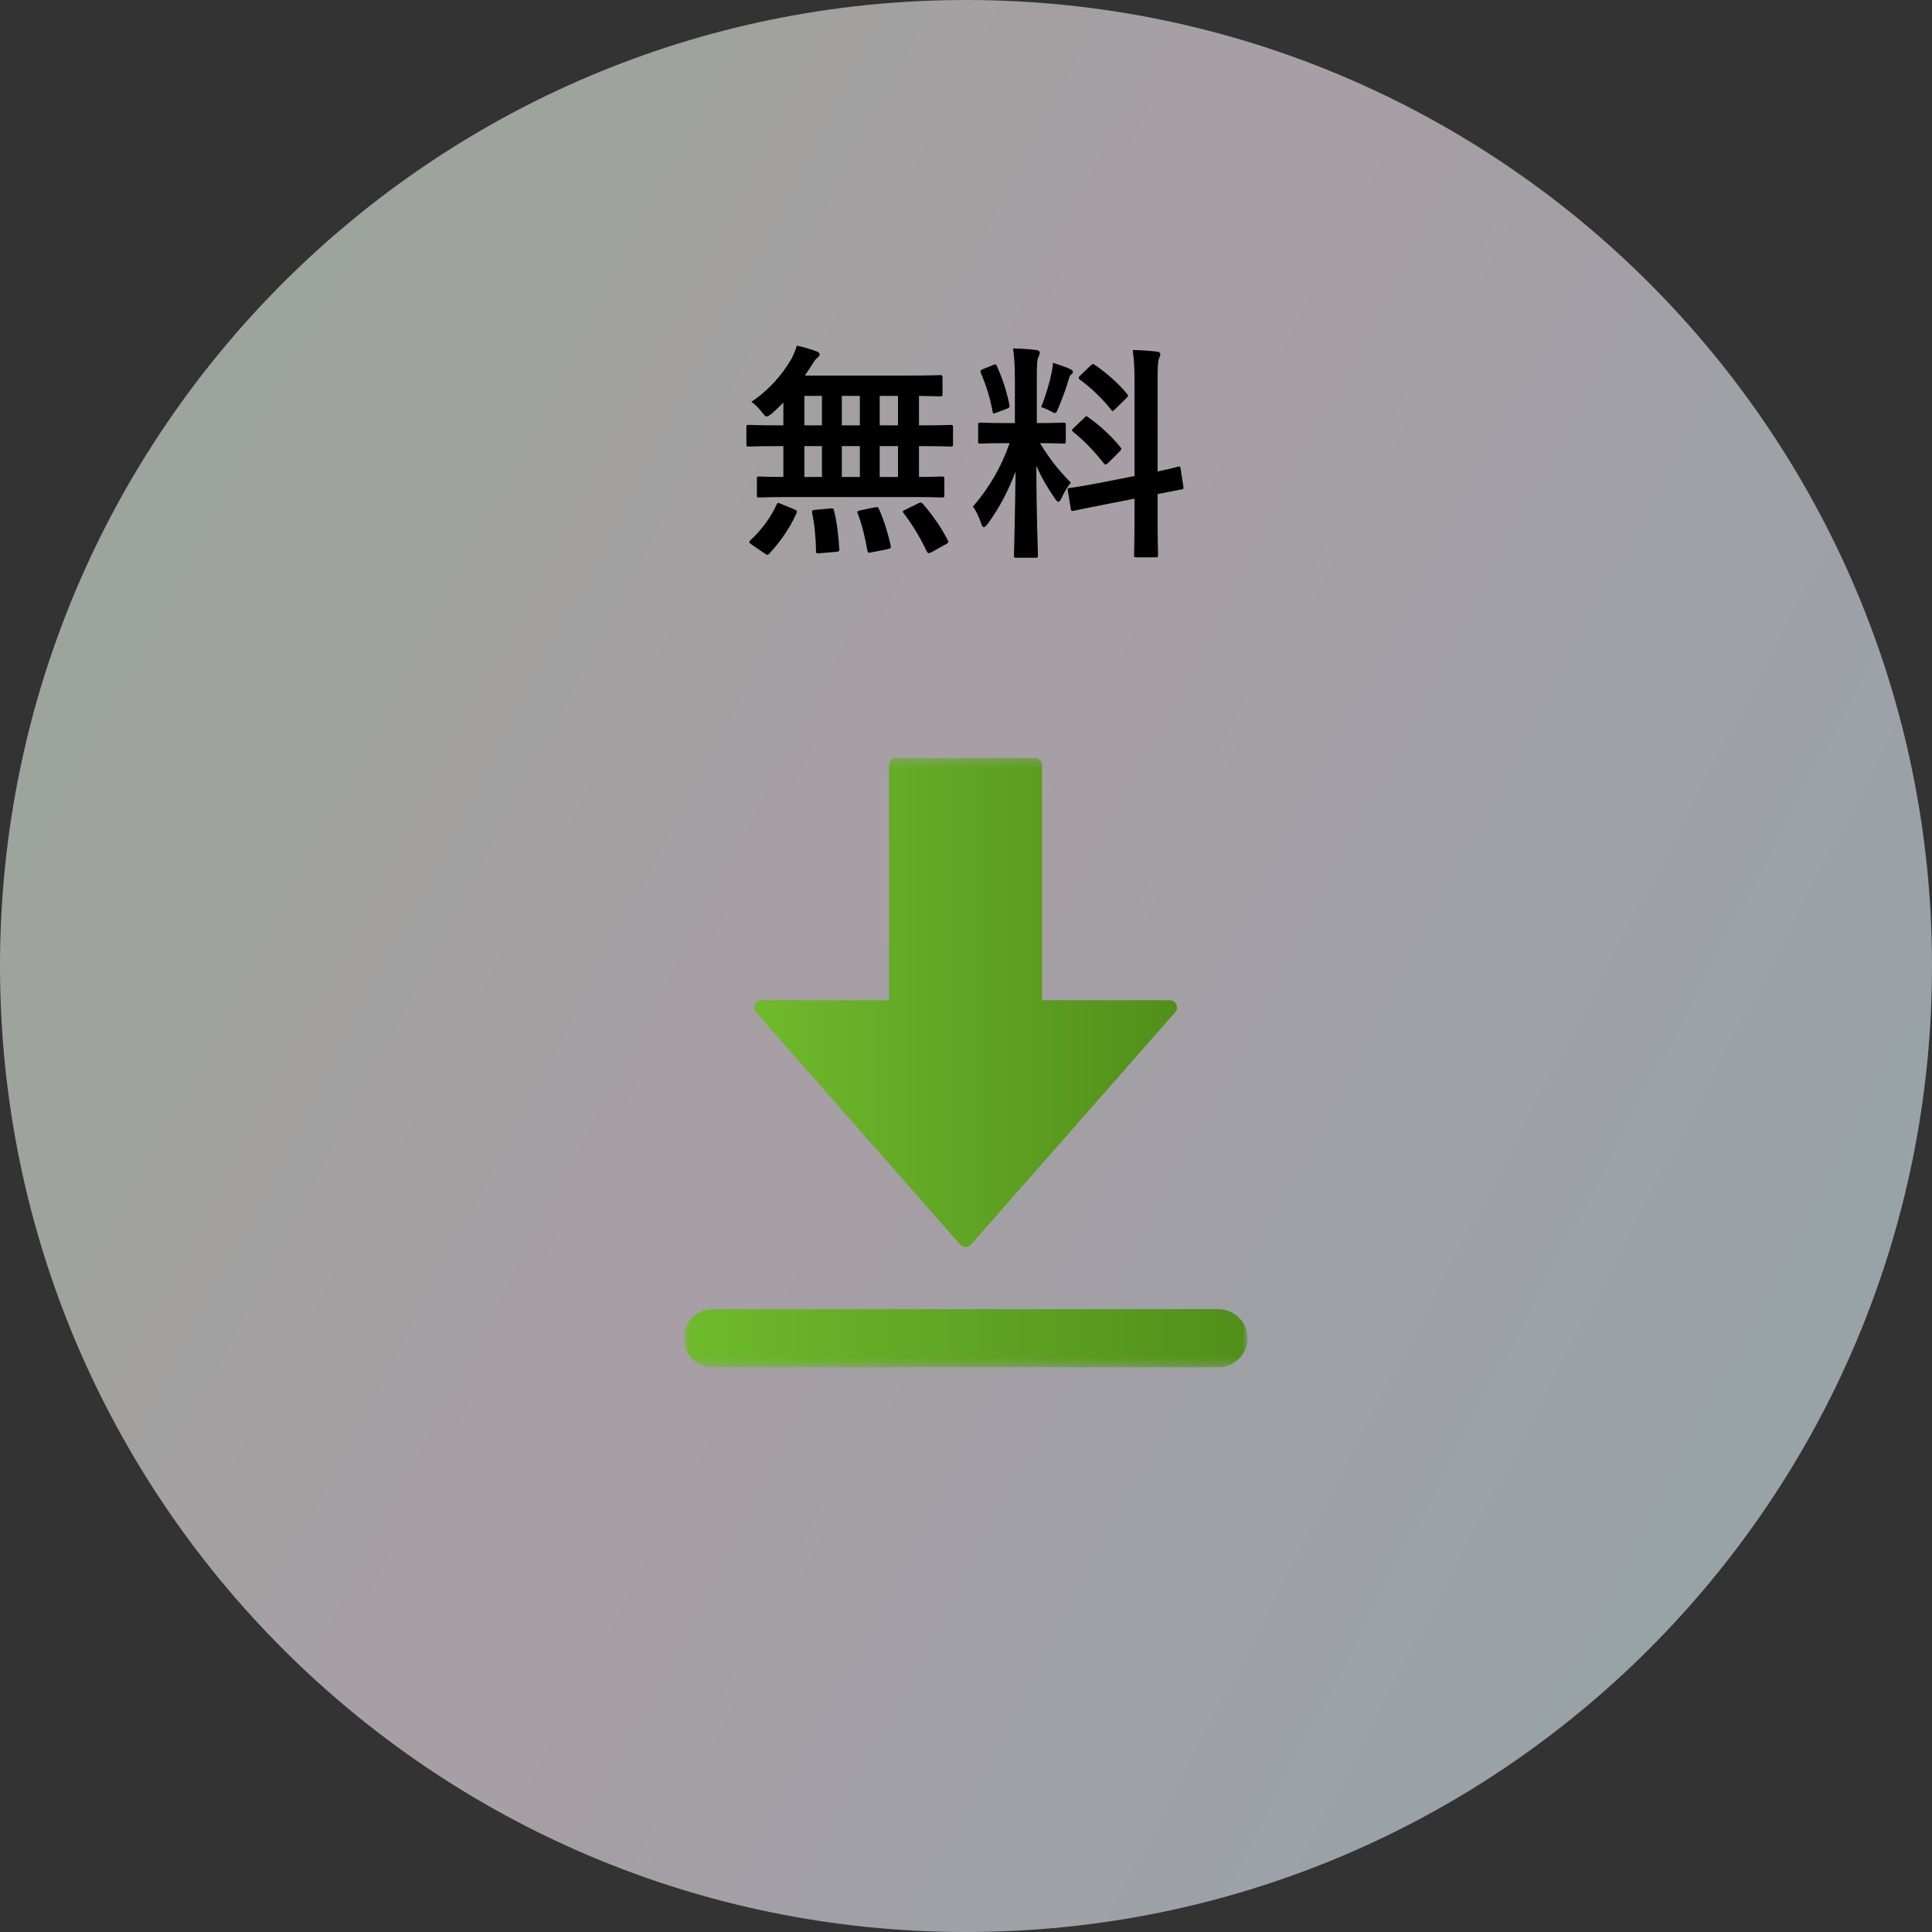 <svg width="220" height="220" viewBox="0 0 220 220" fill="none" xmlns="http://www.w3.org/2000/svg">
<rect x="0" y="0" width="220" height="220" fill="#333333" stroke="none"/>
<g clip-path="url(#clip0_18_139)">
<path d="M220 110C220 49.249 170.751 0 110 0C49.249 0 0 49.249 0 110C0 170.751 49.249 220 110 220C170.751 220 220 170.751 220 110Z" fill="url(#paint0_linear_18_139)" fill-opacity="0.6"/>
<mask id="mask0_18_139" style="mask-type:luminance" maskUnits="userSpaceOnUse" x="77" y="86" width="66" height="70">
<path d="M142.058 86.308H77.846V155.692H142.058V86.308Z" fill="white"/>
</mask>
<g mask="url(#mask0_18_139)">
<path d="M138.748 149.078H81.156C79.327 149.078 77.846 150.559 77.846 152.388C77.846 154.216 79.327 155.698 81.156 155.698H138.748C140.576 155.698 142.058 154.216 142.058 152.388C142.058 150.559 140.576 149.078 138.748 149.078Z" fill="url(#paint1_linear_18_139)"/>
<path d="M109.331 141.719C109.487 141.898 109.717 141.999 109.952 141.999C110.186 141.999 110.416 141.898 110.572 141.719L133.816 115.277C134.028 115.031 134.084 114.684 133.95 114.388C133.816 114.092 133.52 113.902 133.195 113.902H118.663V87.135C118.663 86.677 118.294 86.308 117.836 86.308H102.062C101.603 86.308 101.234 86.677 101.234 87.135V113.902H86.708C86.383 113.902 86.087 114.092 85.953 114.388C85.819 114.684 85.869 115.031 86.087 115.277L109.331 141.719Z" fill="url(#paint2_linear_18_139)"/>
</g>
<path d="M103.815 56.599H89.906C87.487 56.599 86.629 56.651 86.473 56.651C86.213 56.651 86.188 56.625 86.188 56.365V54.545C86.188 54.285 86.213 54.259 86.473 54.259C86.603 54.259 87.332 54.311 89.204 54.311V50.801H88.45C86.188 50.801 85.407 50.853 85.251 50.853C85.017 50.853 84.992 50.827 84.992 50.567V48.669C84.992 48.409 85.017 48.383 85.251 48.383C85.407 48.383 86.188 48.435 88.45 48.435H89.204V45.835C88.787 46.277 88.346 46.693 87.903 47.083C87.591 47.317 87.436 47.421 87.305 47.421C87.15 47.421 87.019 47.265 86.734 46.901C86.344 46.407 85.98 46.043 85.564 45.757C87.644 44.353 89.1 42.611 90.088 40.921C90.4 40.323 90.581 39.881 90.737 39.361C91.491 39.517 92.297 39.751 92.973 40.011C93.181 40.089 93.338 40.219 93.338 40.349C93.338 40.479 93.26 40.609 93.103 40.713C92.895 40.869 92.74 41.077 92.505 41.467C92.246 41.883 91.96 42.325 91.647 42.767H103.451C105.973 42.767 106.857 42.715 107.013 42.715C107.299 42.715 107.325 42.741 107.325 43.001V44.873C107.325 45.107 107.299 45.133 107.013 45.133C106.883 45.133 106.259 45.107 104.647 45.081V48.435H105.063C107.325 48.435 108.105 48.383 108.261 48.383C108.495 48.383 108.521 48.409 108.521 48.669V50.567C108.521 50.827 108.495 50.853 108.261 50.853C108.105 50.853 107.325 50.801 105.063 50.801H104.647V54.311C106.415 54.311 107.117 54.259 107.247 54.259C107.507 54.259 107.533 54.285 107.533 54.545V56.365C107.533 56.625 107.507 56.651 107.247 56.651C107.091 56.651 106.259 56.599 103.815 56.599ZM100.175 54.311H102.255V50.801H100.175V54.311ZM95.859 54.311H97.913V50.801H95.859V54.311ZM91.596 54.311H93.597V50.801H91.596V54.311ZM100.175 48.435H102.255V45.081H100.175V48.435ZM95.859 48.435H97.913V45.081H95.859V48.435ZM91.596 48.435H93.597V45.081H91.596V48.435ZM87.072 63.021L85.59 62.007C85.407 61.903 85.329 61.799 85.329 61.721C85.329 61.643 85.382 61.591 85.486 61.487C86.734 60.317 87.722 58.991 88.424 57.483C88.528 57.223 88.579 57.223 88.944 57.379L90.451 58.003C90.79 58.159 90.79 58.211 90.686 58.471C89.906 60.187 88.814 61.747 87.618 63.021C87.54 63.125 87.462 63.177 87.383 63.177C87.305 63.177 87.228 63.125 87.072 63.021ZM103.113 58.029L104.543 57.327C104.855 57.171 104.933 57.197 105.115 57.405C106.207 58.679 107.143 60.005 107.923 61.513C108.053 61.747 108.027 61.799 107.689 61.981L106.051 62.891C105.739 63.047 105.661 63.021 105.531 62.787C104.777 61.201 103.971 59.849 102.905 58.445C102.749 58.237 102.775 58.185 103.113 58.029ZM97.992 58.107L99.603 57.769C99.942 57.717 99.993 57.743 100.097 57.977C100.695 59.329 101.111 60.733 101.423 62.111C101.475 62.397 101.449 62.449 101.111 62.527L99.266 62.891C98.876 62.969 98.823 62.969 98.772 62.683C98.511 61.227 98.174 59.771 97.68 58.497C97.576 58.237 97.627 58.185 97.992 58.107ZM92.87 58.055L94.534 57.899C94.846 57.873 94.924 57.873 94.975 58.159C95.314 59.511 95.469 60.967 95.573 62.475C95.6 62.735 95.547 62.813 95.236 62.839L93.364 62.995C92.948 63.047 92.921 62.995 92.921 62.735C92.895 61.253 92.766 59.771 92.48 58.445C92.427 58.133 92.48 58.081 92.87 58.055ZM115.567 48.175V43.339C115.567 41.675 115.515 40.843 115.359 39.673C116.321 39.699 117.101 39.751 117.985 39.855C118.245 39.881 118.401 40.011 118.401 40.115C118.401 40.349 118.323 40.479 118.245 40.661C118.089 40.973 118.063 41.519 118.063 43.287V48.175H118.271C120.273 48.175 120.923 48.123 121.079 48.123C121.339 48.123 121.365 48.149 121.365 48.409V50.255C121.365 50.489 121.339 50.515 121.079 50.515C120.923 50.515 120.299 50.463 118.427 50.463C119.519 52.257 120.533 53.531 121.937 54.961C121.547 55.429 121.183 56.053 120.897 56.677C120.741 56.989 120.637 57.145 120.533 57.145C120.429 57.145 120.299 57.015 120.117 56.755C119.363 55.663 118.635 54.467 118.011 53.037C118.011 58.185 118.193 62.839 118.193 63.229C118.193 63.489 118.167 63.515 117.881 63.515H115.749C115.489 63.515 115.463 63.489 115.463 63.229C115.463 62.839 115.593 58.549 115.645 53.687C114.865 55.793 113.825 57.795 112.499 59.615C112.291 59.875 112.161 60.031 112.031 60.031C111.927 60.031 111.823 59.901 111.719 59.589C111.485 58.861 111.095 58.055 110.783 57.691C112.655 55.533 114.007 53.193 114.969 50.463H114.501C112.473 50.463 111.823 50.515 111.667 50.515C111.407 50.515 111.381 50.489 111.381 50.255V48.409C111.381 48.149 111.407 48.123 111.667 48.123C111.823 48.123 112.473 48.175 114.501 48.175H115.567ZM125.213 54.987L129.191 54.207V43.807C129.191 41.961 129.165 41.155 128.983 39.855C129.971 39.881 130.829 39.933 131.739 40.037C131.973 40.063 132.129 40.167 132.129 40.323C132.129 40.505 132.051 40.635 131.973 40.843C131.843 41.155 131.817 41.805 131.817 43.729V53.687C133.325 53.375 133.923 53.193 134.157 53.141C134.391 53.089 134.391 53.115 134.443 53.401L134.755 55.429C134.781 55.663 134.781 55.689 134.495 55.741C134.313 55.793 133.611 55.897 131.817 56.261V58.679C131.817 61.565 131.869 63.047 131.869 63.177C131.869 63.437 131.843 63.463 131.583 63.463H129.425C129.165 63.463 129.139 63.437 129.139 63.177C129.139 63.021 129.191 61.591 129.191 58.705V56.781L125.629 57.483C123.367 57.925 122.535 58.107 122.275 58.159C122.015 58.211 121.963 58.185 121.937 57.951L121.599 55.897C121.547 55.611 121.573 55.611 121.833 55.559C122.093 55.507 122.951 55.429 125.213 54.987ZM122.275 48.721L123.471 47.577C123.601 47.447 123.653 47.395 123.705 47.395C123.783 47.395 123.835 47.447 123.965 47.551C125.161 48.383 126.513 49.605 127.553 50.879C127.735 51.113 127.735 51.165 127.475 51.425L126.201 52.699C125.915 52.959 125.863 52.959 125.681 52.751C124.615 51.399 123.445 50.177 122.249 49.215C122.145 49.111 122.067 49.059 122.067 49.007C122.067 48.929 122.145 48.851 122.275 48.721ZM123.029 42.741L124.173 41.649C124.407 41.441 124.433 41.389 124.667 41.545C125.967 42.455 127.293 43.573 128.333 44.847C128.489 45.029 128.489 45.133 128.255 45.341L127.007 46.563C126.721 46.849 126.669 46.875 126.513 46.641C125.447 45.289 124.121 44.067 122.977 43.235C122.795 43.105 122.769 42.975 123.029 42.741ZM118.557 46.355C119.103 45.003 119.519 43.547 119.753 42.429C119.805 42.169 119.883 41.701 119.909 41.311C120.611 41.545 121.417 41.805 121.885 42.039C122.093 42.143 122.171 42.221 122.171 42.351C122.171 42.481 122.119 42.559 122.015 42.611C121.859 42.715 121.781 42.897 121.703 43.183C121.391 44.249 121.001 45.289 120.507 46.485C120.351 46.875 120.273 47.031 120.117 47.031C120.013 47.031 119.857 46.953 119.597 46.797C119.207 46.589 118.791 46.433 118.557 46.355ZM111.979 42.013L113.071 41.571C113.383 41.441 113.409 41.467 113.539 41.727C114.215 43.261 114.631 44.587 114.943 46.095C114.995 46.355 114.943 46.433 114.605 46.563L113.487 46.979C113.097 47.135 113.071 47.109 113.019 46.823C112.733 45.263 112.291 43.859 111.693 42.481C111.589 42.195 111.641 42.143 111.979 42.013Z" fill="black"/>
</g>
<defs>
<linearGradient id="paint0_linear_18_139" x1="54.476" y1="2.99235e-06" x2="244.849" y2="99.937" gradientUnits="userSpaceOnUse">
<stop stop-color="#E5EFE4"/>
<stop offset="0.405" stop-color="#F5E7F1"/>
<stop offset="1" stop-color="#DBEEF6"/>
</linearGradient>
<linearGradient id="paint1_linear_18_139" x1="77.846" y1="152.388" x2="142.058" y2="152.388" gradientUnits="userSpaceOnUse">
<stop stop-color="#6FBA2C"/>
<stop offset="1" stop-color="#518F1A"/>
</linearGradient>
<linearGradient id="paint2_linear_18_139" x1="85.879" y1="114.153" x2="134.022" y2="114.153" gradientUnits="userSpaceOnUse">
<stop stop-color="#6FBA2C"/>
<stop offset="1" stop-color="#518F1A"/>
</linearGradient>
<clipPath id="clip0_18_139">
<rect width="220" height="220" fill="white"/>
</clipPath>
</defs>
</svg>
